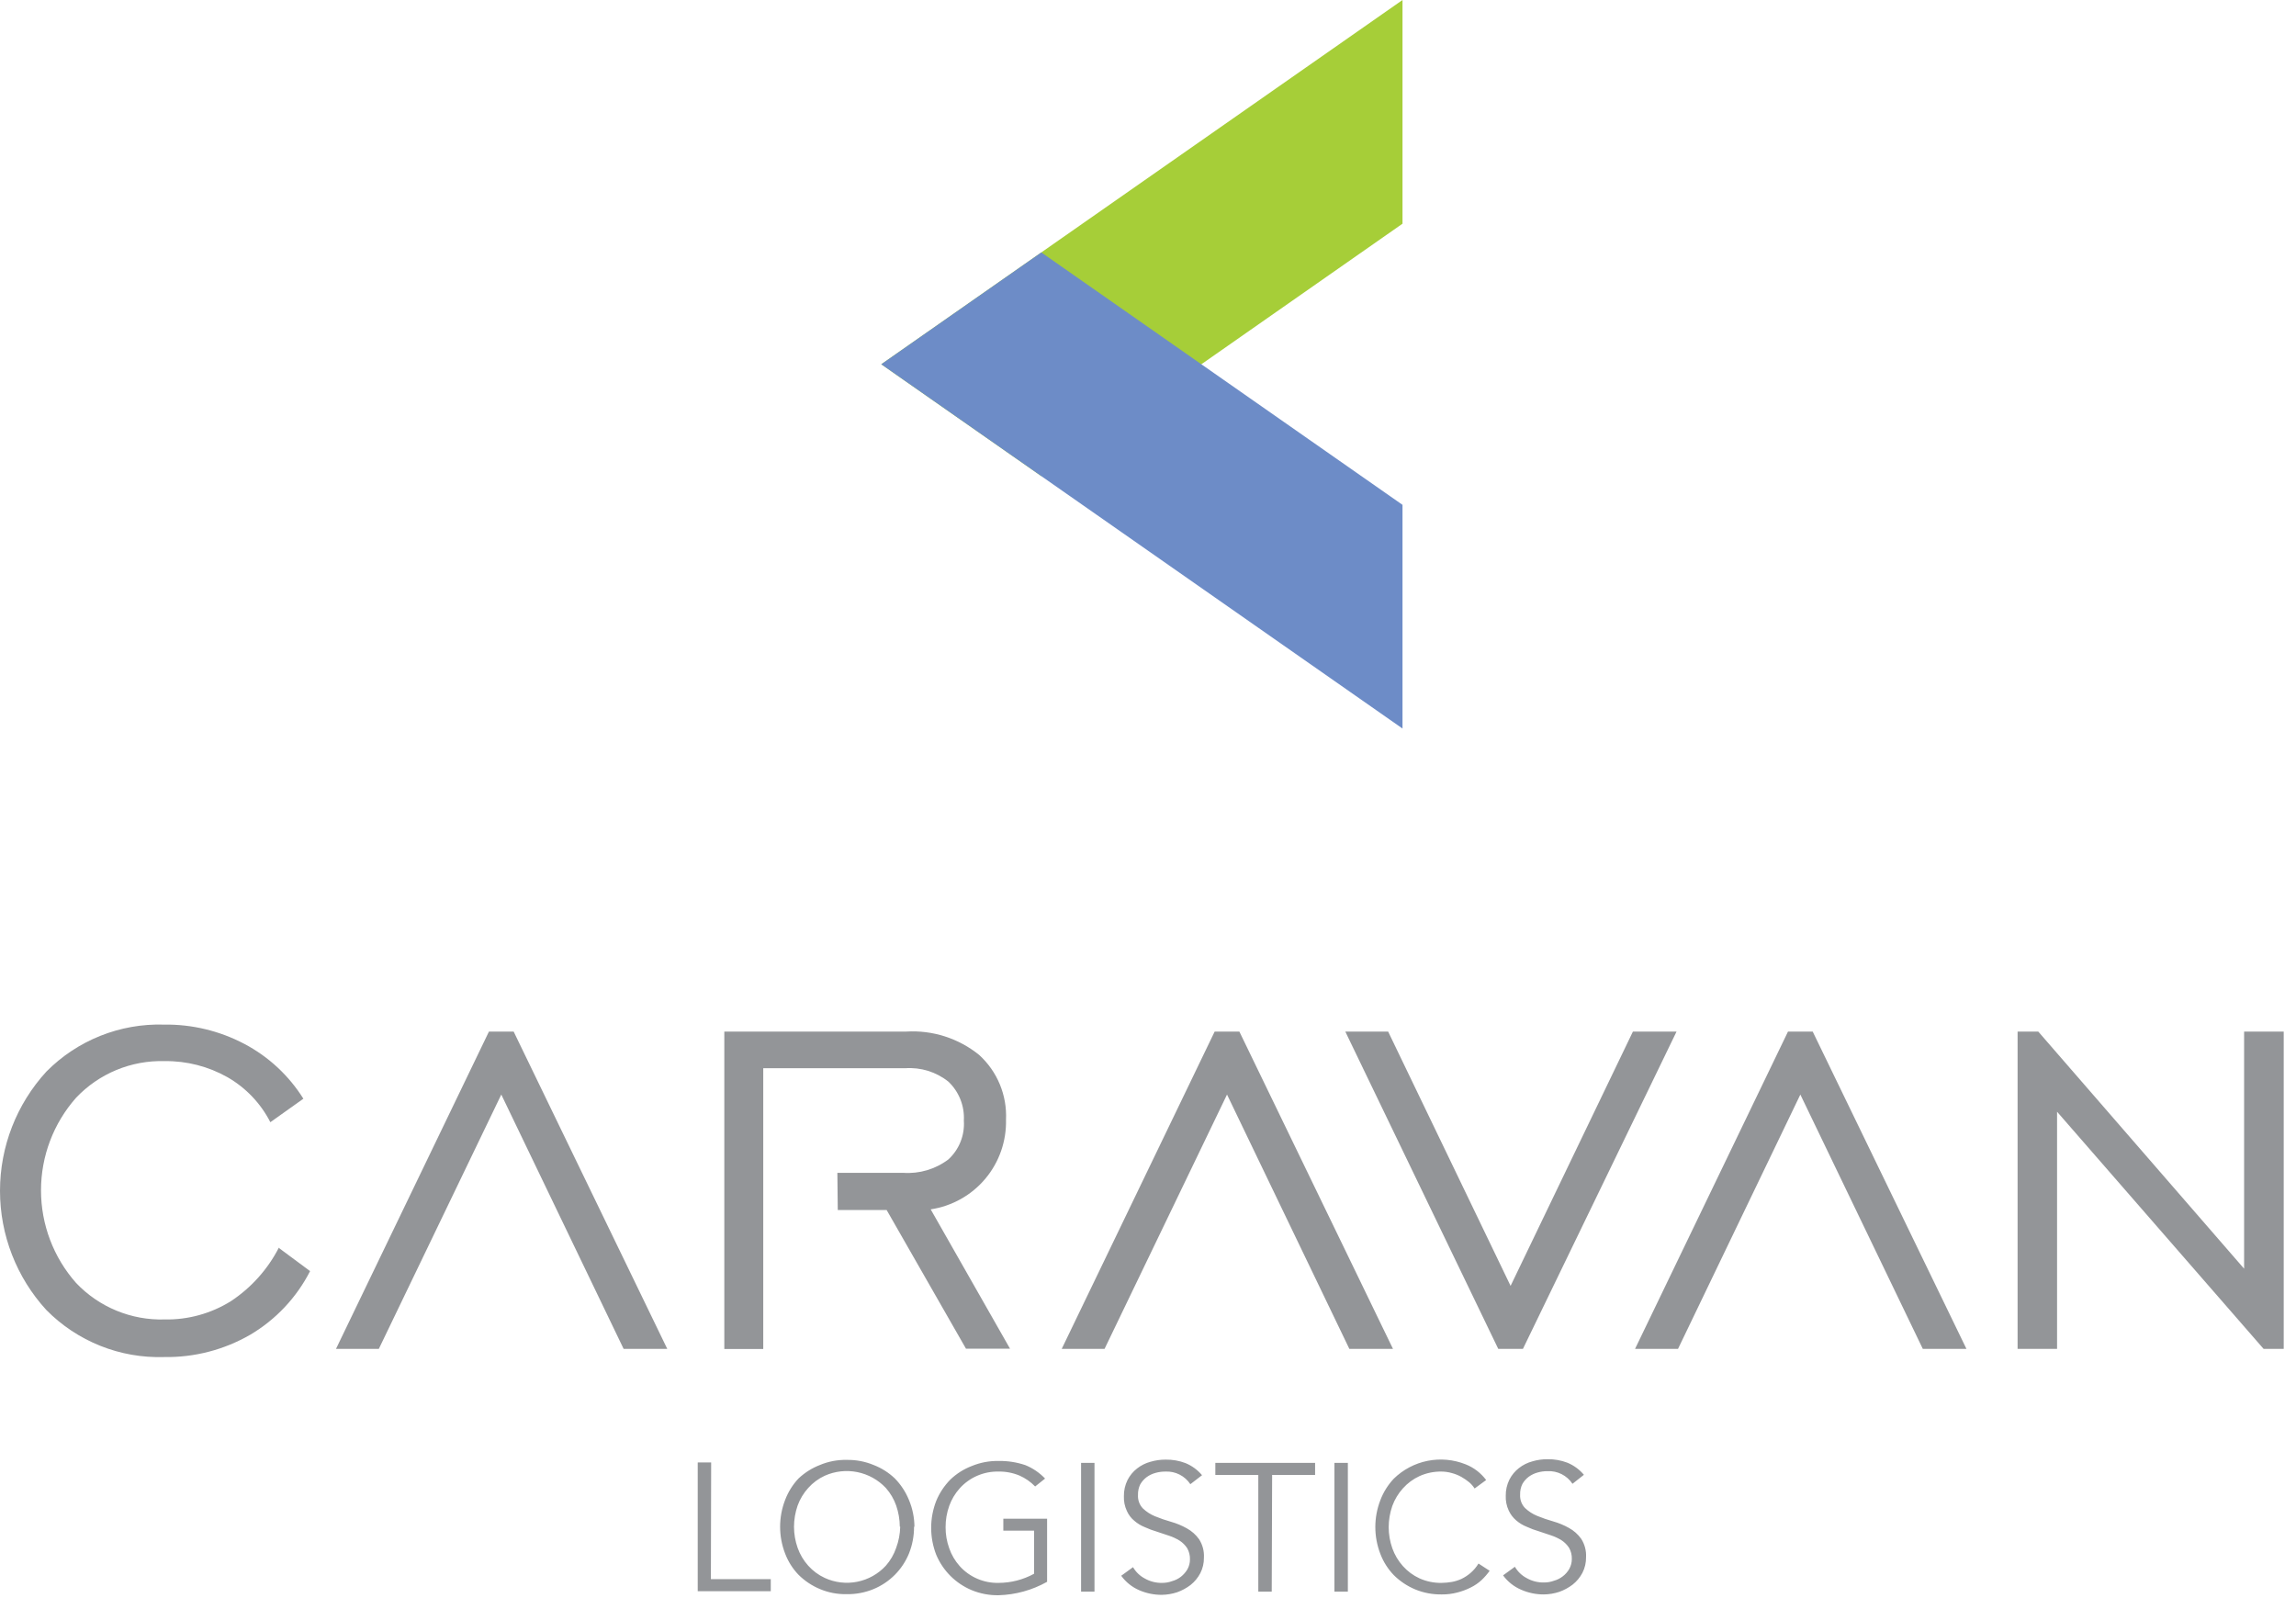 <?xml version="1.0" encoding="UTF-8"?> <svg xmlns="http://www.w3.org/2000/svg" width="171" height="119" viewBox="0 0 171 119" fill="none"><path d="M52.945 117.61H57.405V118.51H51.965V108.92H52.965L52.945 117.61ZM68.075 113.71C68.079 114.395 67.95 115.074 67.695 115.71C67.451 116.301 67.094 116.839 66.643 117.292C66.192 117.745 65.655 118.105 65.065 118.35C64.431 118.612 63.75 118.742 63.065 118.73C62.379 118.745 61.697 118.616 61.065 118.35C60.471 118.102 59.932 117.742 59.475 117.29C59.038 116.836 58.698 116.299 58.475 115.71C57.976 114.423 57.976 112.997 58.475 111.71C58.7 111.116 59.04 110.573 59.475 110.11C59.936 109.678 60.475 109.338 61.065 109.11C61.697 108.844 62.379 108.715 63.065 108.73C63.75 108.718 64.431 108.848 65.065 109.11C65.652 109.336 66.189 109.676 66.645 110.11C67.094 110.571 67.451 111.114 67.695 111.71C67.961 112.343 68.1 113.023 68.105 113.71H68.075ZM67.015 113.71C67.012 113.172 66.921 112.638 66.745 112.13C66.576 111.647 66.314 111.202 65.975 110.82C65.405 110.214 64.661 109.801 63.845 109.638C63.03 109.475 62.184 109.57 61.425 109.91C60.957 110.126 60.538 110.436 60.195 110.82C59.849 111.202 59.581 111.647 59.405 112.13C59.229 112.638 59.137 113.172 59.135 113.71C59.136 114.245 59.228 114.775 59.405 115.28C59.579 115.771 59.847 116.222 60.195 116.61C60.538 116.994 60.957 117.304 61.425 117.52C62.182 117.869 63.03 117.969 63.848 117.806C64.665 117.642 65.41 117.224 65.975 116.61C66.317 116.222 66.579 115.77 66.745 115.28C66.932 114.777 67.033 114.246 67.045 113.71H67.015ZM77.095 110.71C76.764 110.367 76.37 110.092 75.935 109.9C75.438 109.692 74.903 109.589 74.365 109.6C73.821 109.588 73.282 109.694 72.783 109.91C72.285 110.125 71.838 110.446 71.475 110.85C71.132 111.232 70.867 111.677 70.695 112.16C70.514 112.667 70.422 113.202 70.425 113.74C70.421 114.275 70.513 114.807 70.695 115.31C70.864 115.8 71.129 116.253 71.475 116.64C71.838 117.044 72.285 117.365 72.783 117.58C73.282 117.796 73.821 117.902 74.365 117.89C75.291 117.889 76.202 117.655 77.015 117.21V114H74.725V113.11H77.985V117.81C76.877 118.432 75.635 118.776 74.365 118.81C73.679 118.822 72.998 118.692 72.365 118.43C71.172 117.931 70.224 116.983 69.725 115.79C69.226 114.503 69.226 113.077 69.725 111.79C69.971 111.193 70.331 110.65 70.785 110.19C71.24 109.756 71.777 109.416 72.365 109.19C72.998 108.928 73.679 108.798 74.365 108.81C75.044 108.797 75.721 108.902 76.365 109.12C76.92 109.345 77.421 109.686 77.835 110.12L77.095 110.71ZM81.515 118.54H80.515V108.95H81.515V118.54ZM88.655 110.54C88.453 110.235 88.176 109.988 87.85 109.823C87.523 109.658 87.16 109.581 86.795 109.6C86.544 109.598 86.295 109.632 86.055 109.7C85.821 109.763 85.601 109.868 85.405 110.01C85.21 110.155 85.046 110.339 84.925 110.55C84.804 110.795 84.746 111.067 84.755 111.34C84.743 111.522 84.769 111.705 84.831 111.878C84.892 112.05 84.989 112.207 85.115 112.34C85.379 112.592 85.687 112.792 86.025 112.93C86.413 113.089 86.811 113.226 87.215 113.34C87.626 113.456 88.022 113.62 88.395 113.83C88.755 114.028 89.067 114.305 89.305 114.64C89.566 115.047 89.692 115.527 89.665 116.01C89.671 116.413 89.579 116.811 89.395 117.17C89.216 117.512 88.967 117.811 88.665 118.05C88.362 118.281 88.024 118.463 87.665 118.59C87.297 118.711 86.912 118.775 86.525 118.78C85.951 118.783 85.382 118.667 84.855 118.44C84.315 118.208 83.849 117.835 83.505 117.36L84.385 116.72C84.591 117.076 84.892 117.367 85.255 117.56C85.653 117.788 86.106 117.902 86.565 117.89C86.814 117.891 87.061 117.847 87.295 117.76C87.534 117.695 87.759 117.583 87.955 117.43C88.147 117.278 88.31 117.091 88.435 116.88C88.562 116.654 88.627 116.399 88.625 116.14C88.635 115.846 88.562 115.555 88.415 115.3C88.271 115.081 88.084 114.894 87.865 114.75C87.617 114.595 87.352 114.471 87.075 114.38L86.175 114.08C85.863 113.989 85.559 113.876 85.265 113.74C84.976 113.626 84.709 113.464 84.475 113.26C84.237 113.062 84.049 112.813 83.925 112.53C83.764 112.186 83.689 111.809 83.705 111.43C83.698 111.014 83.791 110.603 83.975 110.23C84.146 109.895 84.388 109.601 84.685 109.37C84.981 109.138 85.321 108.968 85.685 108.87C86.051 108.761 86.432 108.707 86.815 108.71C87.32 108.701 87.823 108.789 88.295 108.97C88.771 109.166 89.193 109.475 89.525 109.87L88.655 110.54ZM94.715 118.54H93.715V109.85H90.515V108.95H97.945V109.85H94.745L94.715 118.54ZM100.385 118.54H99.385V108.95H100.385V118.54ZM110.945 116.99C110.767 117.239 110.566 117.47 110.345 117.68C110.1 117.906 109.824 118.094 109.525 118.24C109.206 118.399 108.87 118.523 108.525 118.61C108.153 118.707 107.769 118.754 107.385 118.75C106.699 118.762 106.018 118.633 105.385 118.37C104.795 118.121 104.259 117.761 103.805 117.31C103.368 116.856 103.028 116.319 102.805 115.73C102.306 114.443 102.306 113.017 102.805 111.73C103.03 111.136 103.37 110.593 103.805 110.13C104.497 109.453 105.371 108.991 106.321 108.801C107.271 108.611 108.255 108.701 109.155 109.06C109.764 109.3 110.293 109.705 110.685 110.23L109.825 110.86C109.715 110.688 109.58 110.533 109.425 110.4C109.243 110.25 109.049 110.116 108.845 110C108.618 109.873 108.376 109.775 108.125 109.71C107.877 109.639 107.622 109.602 107.365 109.6C106.796 109.59 106.233 109.706 105.715 109.94C105.247 110.156 104.828 110.466 104.485 110.85C104.14 111.232 103.871 111.677 103.695 112.16C103.519 112.668 103.427 113.202 103.425 113.74C103.426 114.275 103.518 114.805 103.695 115.31C103.869 115.801 104.137 116.252 104.485 116.64C104.828 117.024 105.247 117.334 105.715 117.55C106.233 117.784 106.796 117.9 107.365 117.89C107.619 117.887 107.874 117.863 108.125 117.82C108.377 117.775 108.622 117.698 108.855 117.59C109.1 117.471 109.329 117.319 109.535 117.14C109.762 116.941 109.958 116.709 110.115 116.45L110.945 116.99ZM117.115 110.51C116.913 110.205 116.636 109.958 116.31 109.793C115.983 109.628 115.62 109.551 115.255 109.57C115.005 109.568 114.755 109.602 114.515 109.67C114.281 109.733 114.061 109.838 113.865 109.98C113.669 110.125 113.506 110.309 113.385 110.52C113.264 110.765 113.206 111.037 113.215 111.31C113.203 111.492 113.229 111.675 113.29 111.848C113.352 112.02 113.449 112.177 113.575 112.31C113.839 112.562 114.147 112.762 114.485 112.9C114.873 113.059 115.271 113.196 115.675 113.31C116.086 113.426 116.482 113.59 116.855 113.8C117.215 113.998 117.527 114.275 117.765 114.61C118.026 115.017 118.152 115.497 118.125 115.98C118.131 116.383 118.039 116.781 117.855 117.14C117.676 117.482 117.427 117.781 117.125 118.02C116.822 118.251 116.484 118.433 116.125 118.56C115.757 118.681 115.372 118.745 114.985 118.75C114.411 118.753 113.842 118.637 113.315 118.41C112.768 118.182 112.294 117.808 111.945 117.33L112.825 116.69C113.031 117.046 113.332 117.337 113.695 117.53C114.093 117.758 114.546 117.872 115.005 117.86C115.254 117.861 115.501 117.817 115.735 117.73C115.975 117.665 116.199 117.553 116.395 117.4C116.59 117.251 116.753 117.064 116.875 116.85C117.002 116.624 117.067 116.369 117.065 116.11C117.075 115.816 117.003 115.525 116.855 115.27C116.711 115.051 116.524 114.864 116.305 114.72C116.057 114.565 115.792 114.441 115.515 114.35L114.615 114.05C114.303 113.959 113.999 113.846 113.705 113.71C113.416 113.596 113.149 113.434 112.915 113.23C112.681 113.029 112.493 112.78 112.365 112.5C112.204 112.156 112.129 111.779 112.145 111.4C112.138 110.984 112.231 110.573 112.415 110.2C112.586 109.865 112.828 109.571 113.125 109.34C113.421 109.108 113.761 108.938 114.125 108.84C114.491 108.731 114.872 108.677 115.255 108.68C115.76 108.671 116.263 108.759 116.735 108.94C117.211 109.136 117.633 109.445 117.965 109.84L117.115 110.51Z" fill="#939598"></path><path d="M20.735 92.92L23.095 94.67C22.087 96.641 20.54 98.284 18.635 99.41C16.685 100.535 14.466 101.109 12.215 101.07C10.592 101.121 8.977 100.837 7.469 100.234C5.962 99.632 4.595 98.725 3.455 97.57C1.233 95.147 0 91.978 0 88.69C0 85.402 1.233 82.234 3.455 79.81C4.595 78.658 5.961 77.752 7.466 77.15C8.971 76.548 10.584 76.262 12.205 76.31C14.294 76.279 16.357 76.775 18.205 77.75C20.002 78.699 21.517 80.107 22.595 81.83L20.135 83.58C19.419 82.178 18.31 81.014 16.945 80.23C15.515 79.422 13.897 79.007 12.255 79.03C11.026 78.995 9.804 79.221 8.668 79.691C7.533 80.162 6.509 80.867 5.665 81.76C3.982 83.663 3.054 86.115 3.054 88.655C3.054 91.195 3.982 93.647 5.665 95.55C6.51 96.442 7.534 97.145 8.669 97.613C9.805 98.082 11.027 98.306 12.255 98.27C13.998 98.305 15.715 97.832 17.195 96.91C18.713 95.907 19.946 94.529 20.775 92.91" fill="#939598"></path><path d="M62.365 87.35H67.265C68.472 87.436 69.669 87.08 70.635 86.35C71.031 85.985 71.34 85.536 71.539 85.036C71.738 84.536 71.822 83.997 71.785 83.46C71.815 82.922 71.728 82.384 71.529 81.883C71.331 81.382 71.025 80.931 70.635 80.56C69.726 79.833 68.576 79.476 67.415 79.56H56.845V100.47H53.945V76.83H67.485C69.452 76.708 71.393 77.329 72.925 78.57C73.592 79.177 74.118 79.923 74.463 80.757C74.809 81.59 74.966 82.489 74.925 83.39C74.964 84.996 74.416 86.561 73.383 87.791C72.35 89.021 70.903 89.832 69.315 90.07L75.225 100.45H71.945L66.035 90.12H62.395L62.365 87.35Z" fill="#939598"></path><path d="M113.425 100.46H111.585L100.195 76.83H103.385L112.505 95.77L121.615 76.83H124.865L113.425 100.46Z" fill="#939598"></path><path d="M150.265 100.46V76.83H151.805L167.135 94.49V76.83H170.085V100.46H168.585L153.205 82.8V100.46H150.265Z" fill="#939598"></path><path d="M38.255 76.83H36.415L25.025 100.46H28.215L37.335 81.52L46.445 100.46H49.695L38.255 76.83Z" fill="#939598"></path><path d="M92.305 76.83H90.465L79.075 100.46H82.265L91.385 81.52L100.495 100.46H103.745L92.305 76.83Z" fill="#939598"></path><path d="M135.005 76.83H133.165L121.775 100.46H124.975L134.085 81.52L143.205 100.46H146.455L135.005 76.83Z" fill="#939598"></path><path fill-rule="evenodd" clip-rule="evenodd" d="M65.635 27.13L104.455 0V16.66L77.555 35.46L65.635 27.13Z" fill="#A6CE38"></path><path fill-rule="evenodd" clip-rule="evenodd" d="M77.555 18.8L104.455 37.6V54.26L65.635 27.13L77.555 18.8Z" fill="#6D8CC7"></path></svg> 
